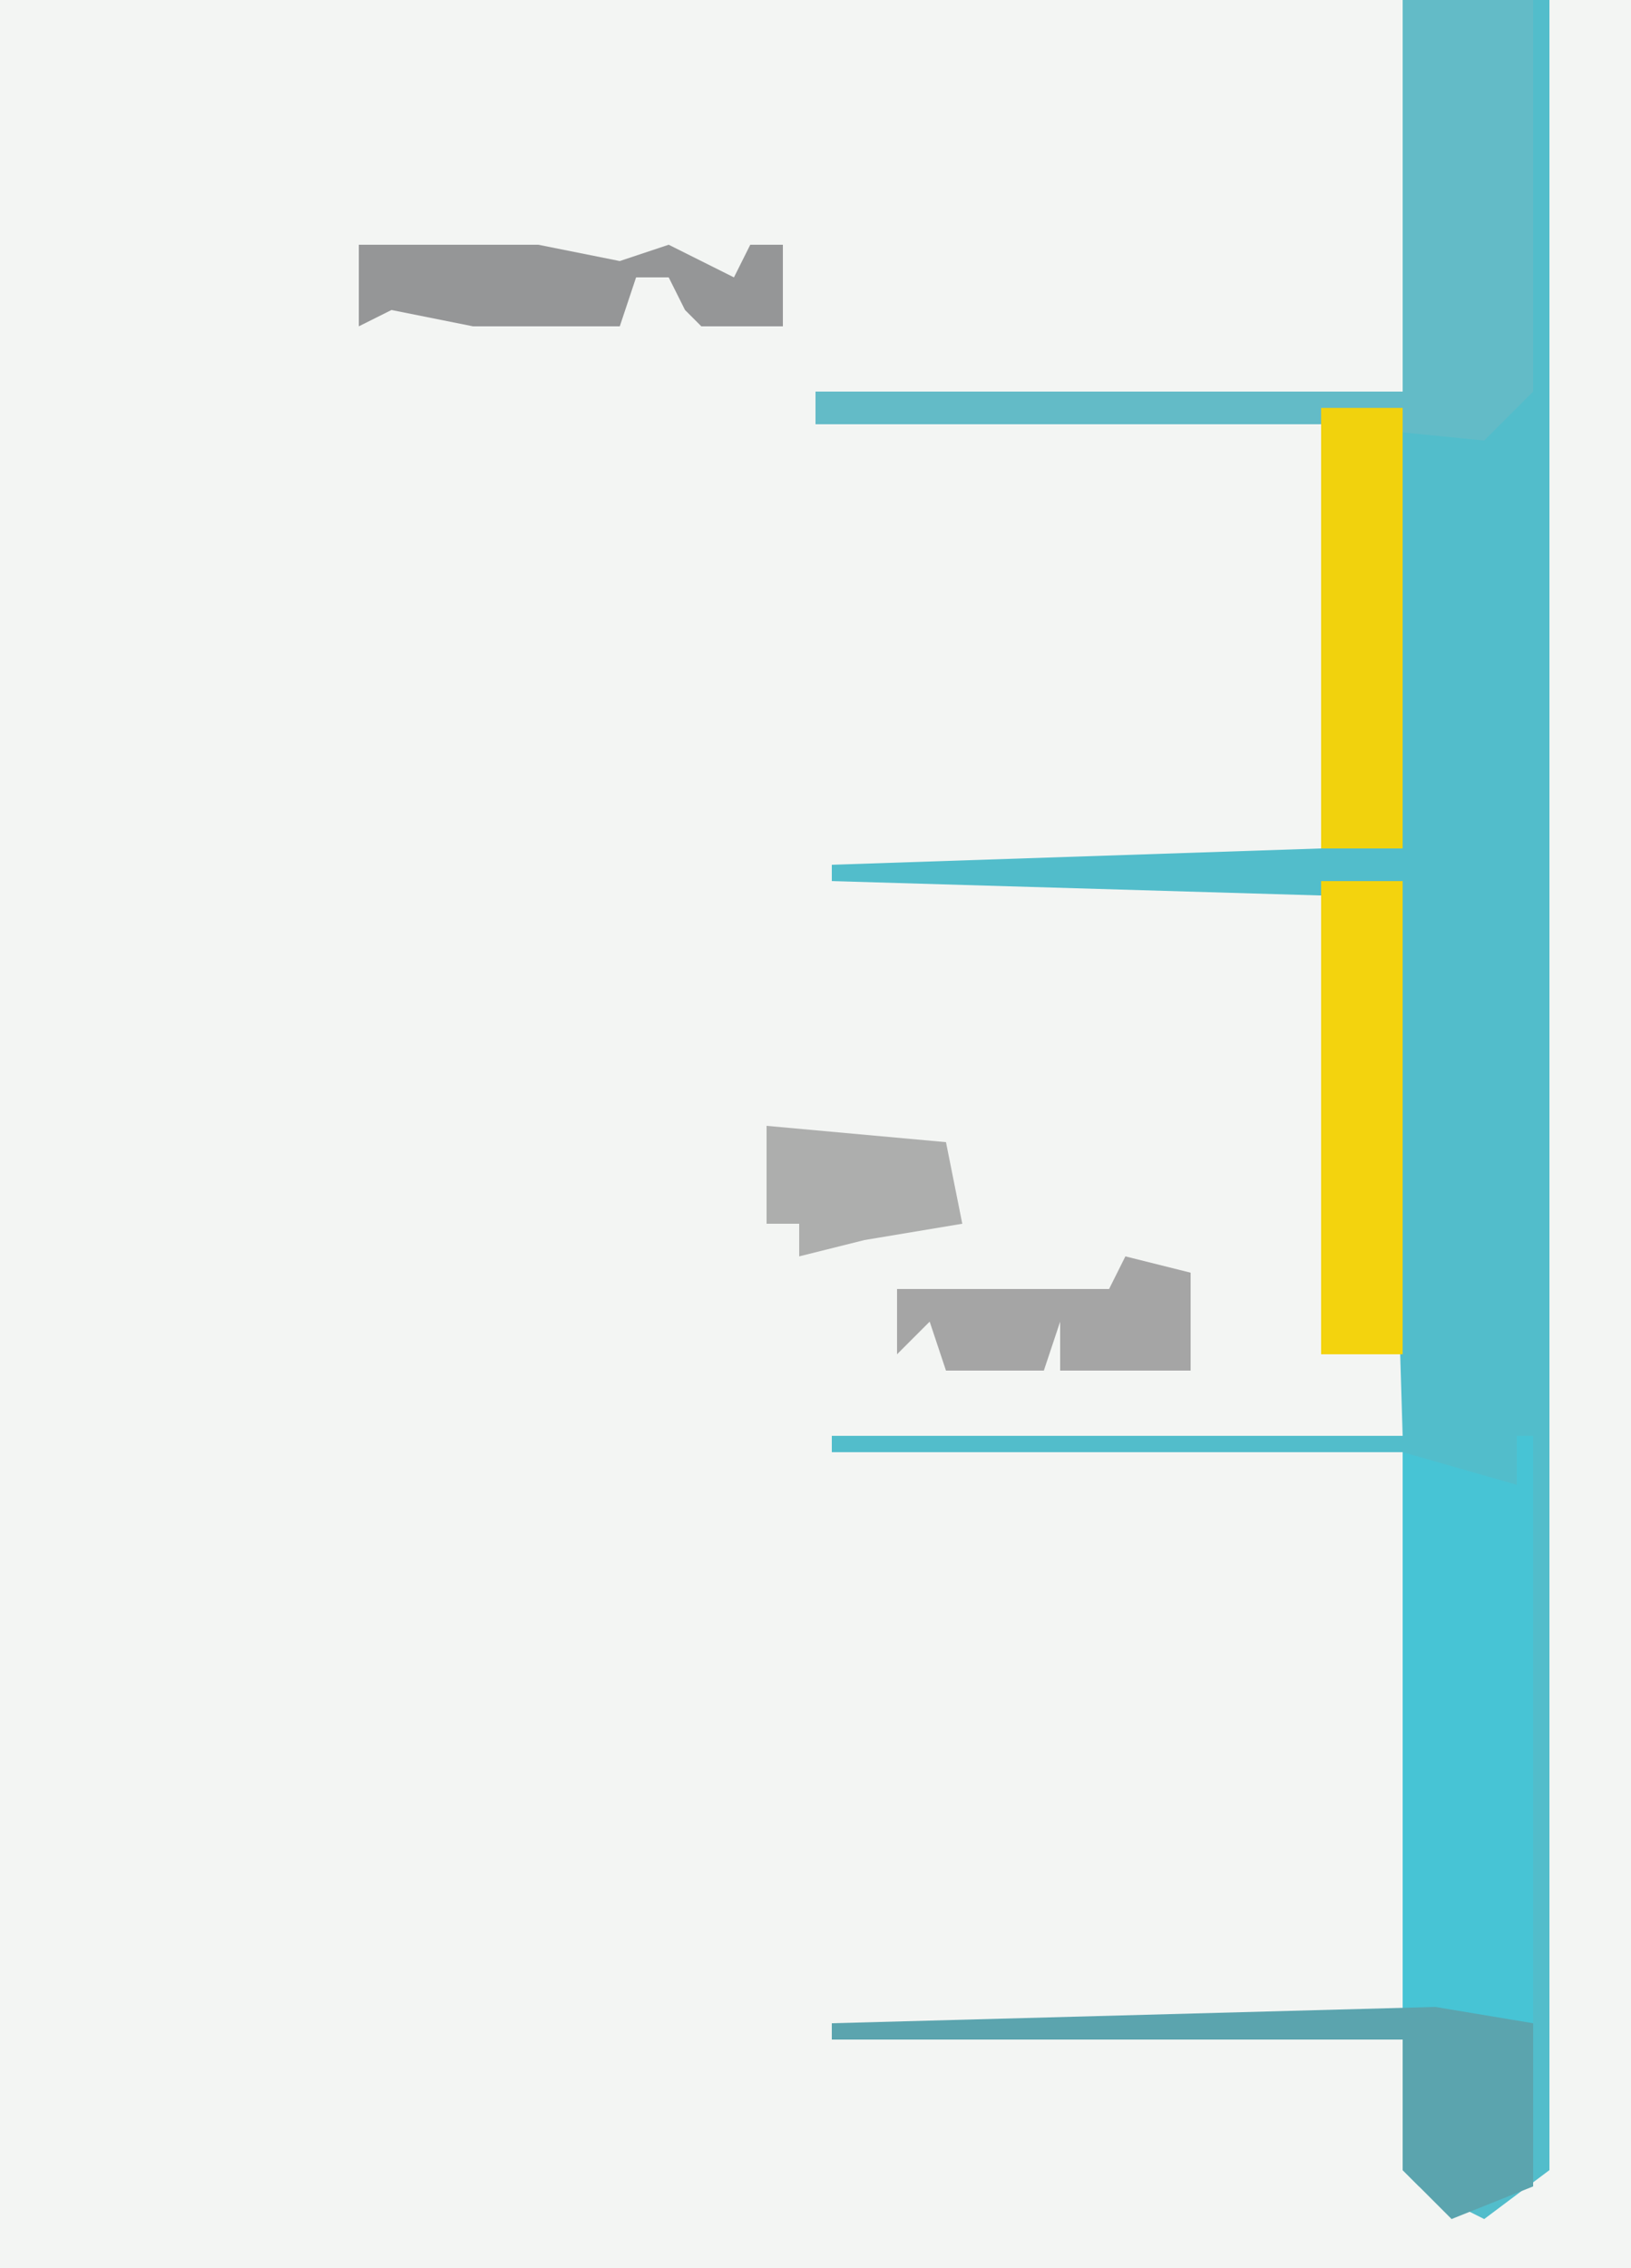 <?xml version="1.0" encoding="UTF-8"?>
<svg version="1.1" xmlns="http://www.w3.org/2000/svg" width="100" height="139">
<path d="M0,0 L100,0 L100,139 L0,139 Z " fill="#F3F5F3" transform="translate(0,0)"/>
<path d="M0,0 L9,0 L9,133 L5,136 L1,134 L0,133 L0,125 L-35,125 L-35,124 L0,124 L0,89 L-35,89 L-35,88 L0,88 L-1,55 L-35,54 L-35,53 L-5,52 L-1,51 L0,25 L-5,26 L-36,26 L-36,24 L0,24 Z " fill="#52BDCB" transform="translate(86,0)"/>
<path d="M0,0 L8,0 L8,24 L5,27 L-5,26 L-36,26 L-36,24 L0,24 Z " fill="#63BBC7" transform="translate(86,0)"/>
<path d="M0,0 L1,0 L1,36 L-7,36 L-7,1 L0,3 Z " fill="#47C4D5" transform="translate(93,88)"/>
<path d="M0,0 L5,0 L5,29 L0,29 Z " fill="#F3D30E" transform="translate(81,54)"/>
<path d="M0,0 L5,0 L5,27 L0,27 Z " fill="#F1D20D" transform="translate(81,25)"/>
<path d="M0,0 L6,1 L6,11 L1,13 L-2,10 L-2,2 L-37,2 L-37,1 Z " fill="#5BA4AE" transform="translate(88,123)"/>
<path d="M0,0 L11,0 L16,1 L19,0 L23,2 L24,0 L26,0 L26,5 L21,5 L20,4 L19,2 L17,2 L16,5 L9,5 L7,5 L2,4 L0,5 Z " fill="#959697" transform="translate(22,15)"/>
<path d="M0,0 L4,1 L4,7 L-4,7 L-4,4 L-5,7 L-11,7 L-12,4 L-14,6 L-14,2 L-1,2 Z " fill="#A5A5A5" transform="translate(69,77)"/>
<path d="M0,0 L11,1 L12,6 L6,7 L2,8 L2,6 L0,6 Z " fill="#ADAEAD" transform="translate(47,69)"/>
</svg>
